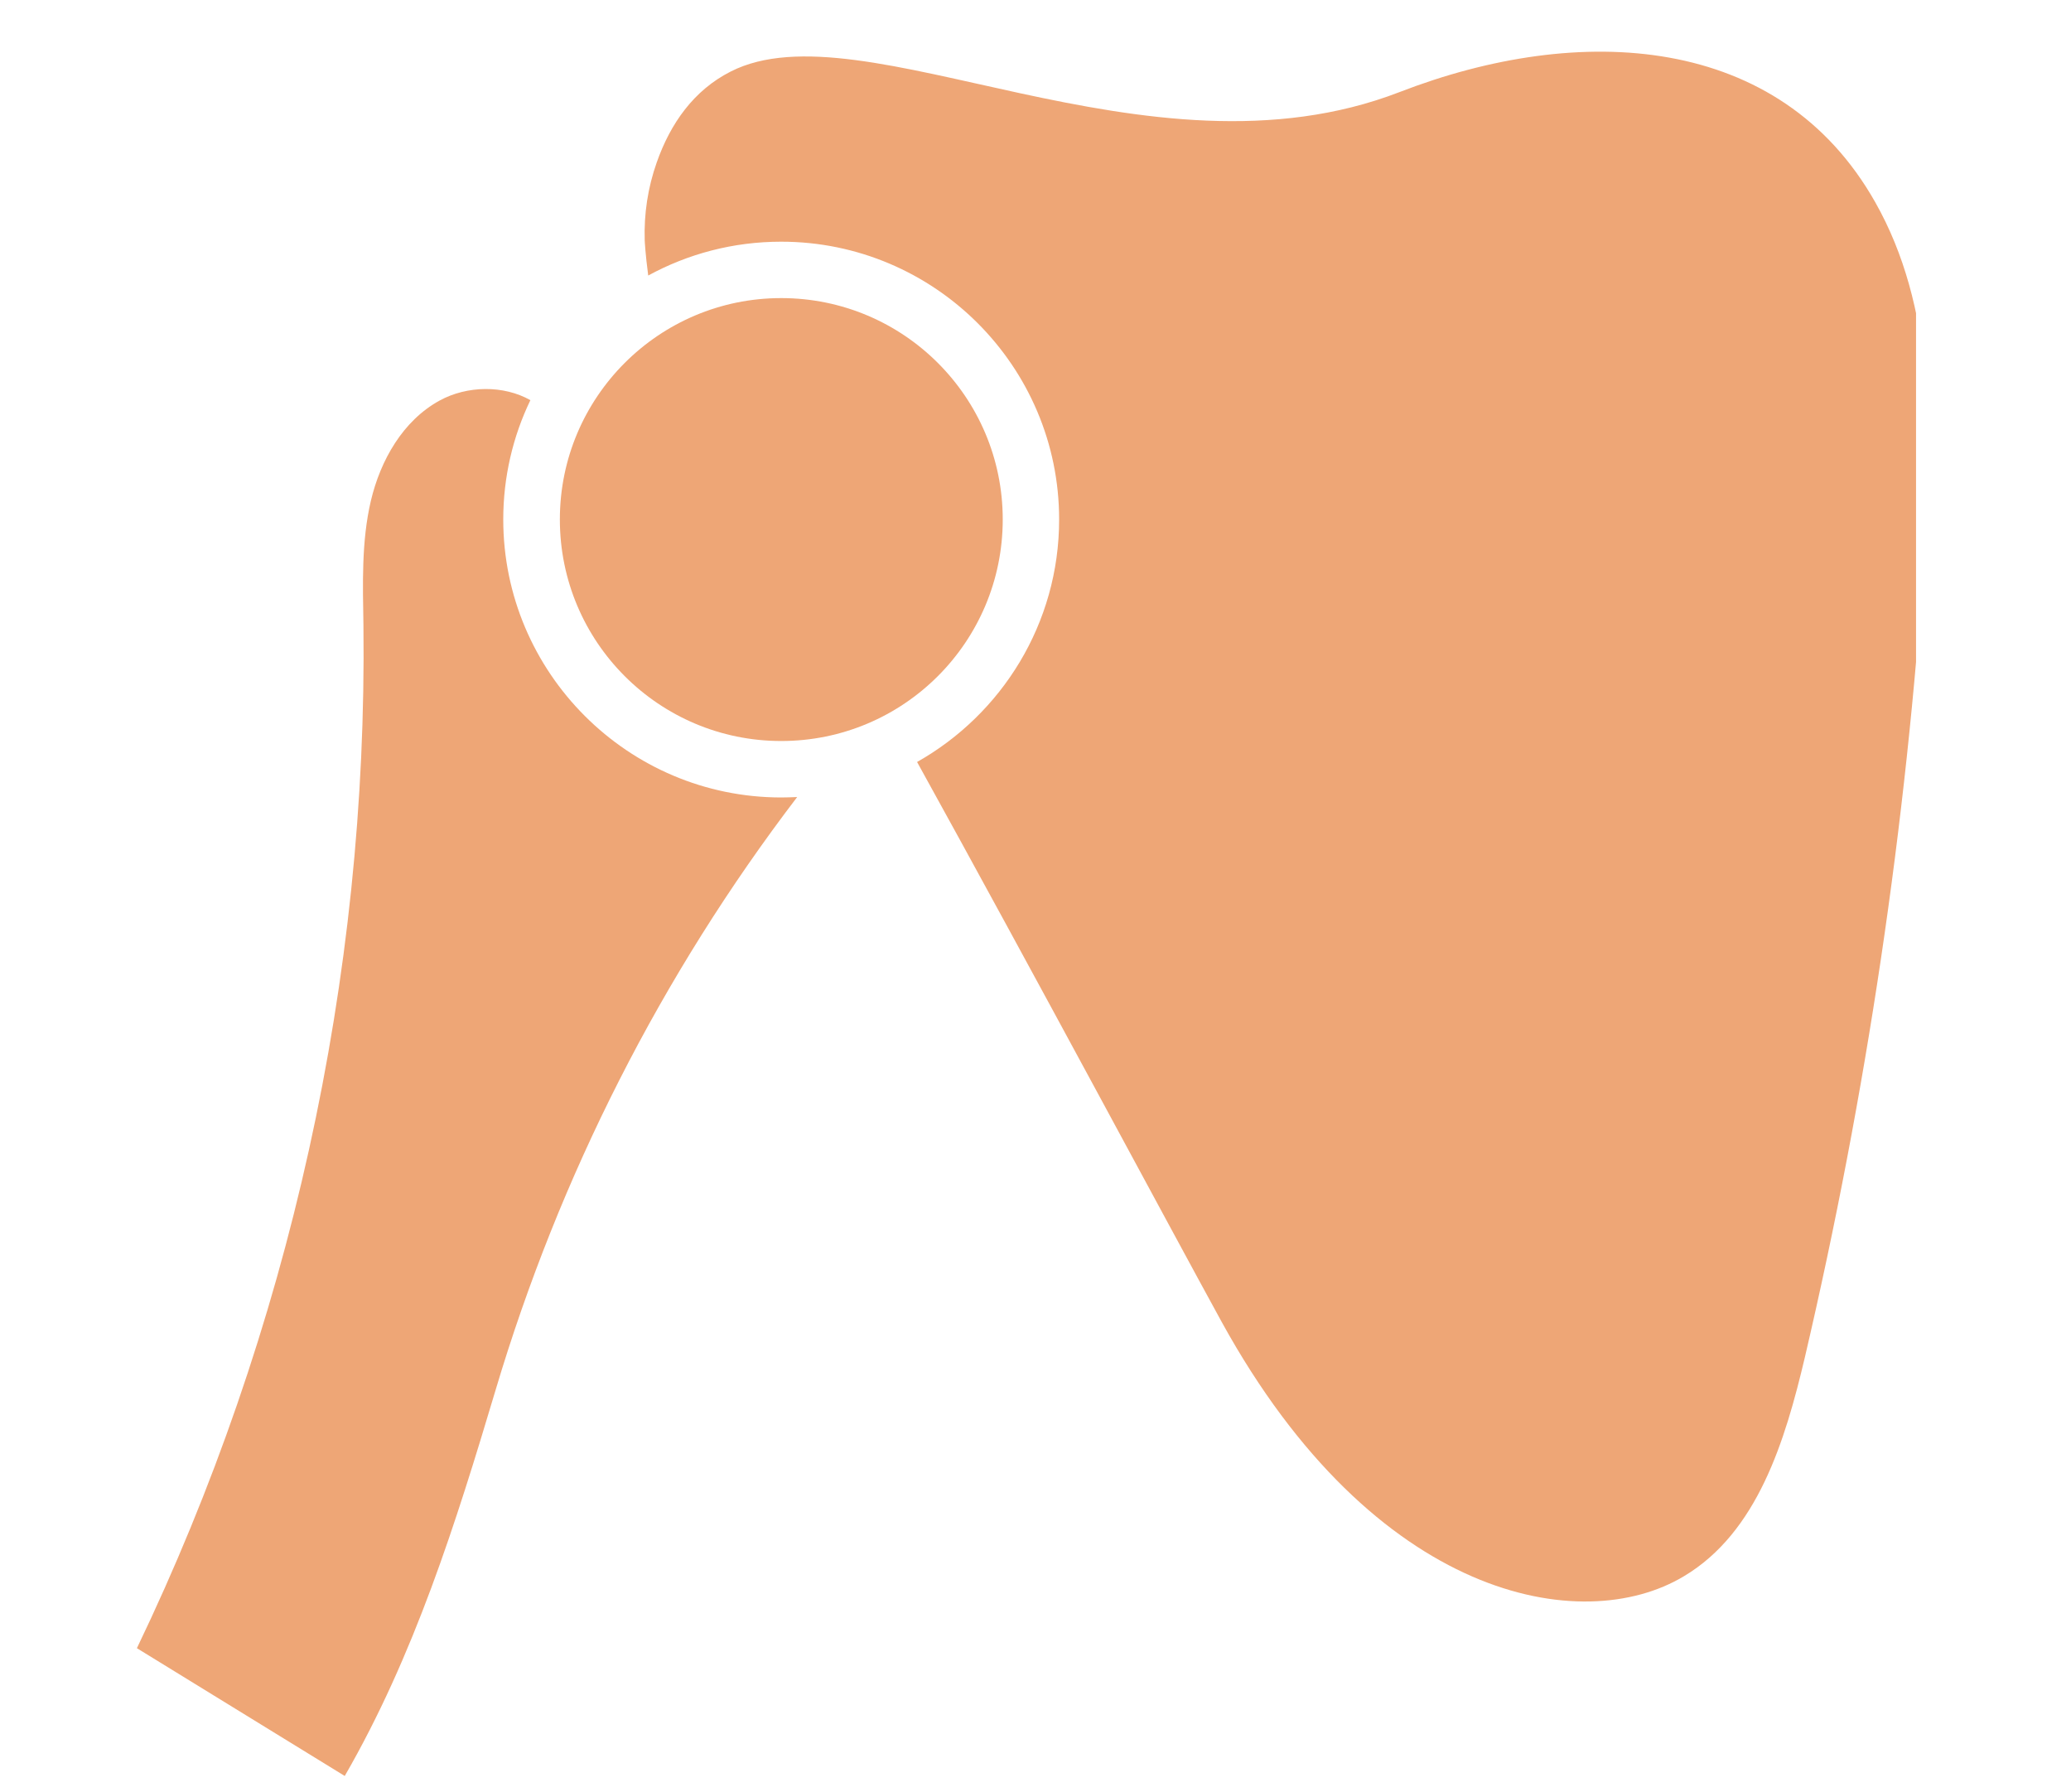 <svg xmlns="http://www.w3.org/2000/svg" xmlns:xlink="http://www.w3.org/1999/xlink" width="52" zoomAndPan="magnify" viewBox="0 0 39 33.75" height="45" preserveAspectRatio="xMidYMid meet" version="1.0"><defs><clipPath id="315e302040"><path d="M 12 0 L 36.082 0 L 36.082 31 L 12 31 Z M 12 0 " clip-rule="nonzero"/></clipPath><clipPath id="15163cbfb9"><path d="M 2.578 7 L 16 7 L 16 33.5 L 2.578 33.5 Z M 2.578 7 " clip-rule="nonzero"/></clipPath></defs><path fill="#eea676" d="M 18.883 9.781 C 18.883 12.086 17.016 13.953 14.711 13.953 C 12.41 13.953 10.543 12.086 10.543 9.781 C 10.543 7.48 12.41 5.613 14.711 5.613 C 17.016 5.613 18.883 7.48 18.883 9.781 " fill-opacity="1" fill-rule="nonzero"/><g clip-path="url(#315e302040)"><path fill="#eea676" d="M 35.312 3.805 C 33.516 0.629 29.754 0.418 26.355 1.734 C 21.594 3.574 16.25 0.078 13.758 1.348 C 13.066 1.699 12.625 2.324 12.367 3.059 C 12.199 3.535 12.125 4.031 12.141 4.527 C 12.141 4.527 12.152 4.777 12.207 5.188 C 12.953 4.781 13.805 4.551 14.711 4.551 C 17.598 4.551 19.945 6.898 19.945 9.781 C 19.945 11.742 18.863 13.449 17.27 14.348 C 19.438 18.27 22.043 23.137 23.008 24.895 C 25.891 30.133 29.793 30.832 31.711 29.68 C 33.098 28.852 33.617 27.129 33.988 25.559 C 35.148 20.594 35.902 15.531 36.238 10.441 C 36.391 8.18 36.43 5.777 35.312 3.805 " fill-opacity="1" fill-rule="nonzero"/></g><g clip-path="url(#15163cbfb9)"><path fill="#eea676" d="M 14.711 15.016 C 11.828 15.016 9.477 12.668 9.477 9.781 C 9.477 8.98 9.66 8.215 9.988 7.535 C 9.484 7.25 8.797 7.258 8.277 7.543 C 7.586 7.922 7.164 8.668 6.984 9.43 C 6.805 10.195 6.832 10.992 6.844 11.777 C 6.922 18.41 5.453 25.055 2.578 31.035 L 6.492 33.441 C 7.797 31.18 8.582 28.688 9.332 26.176 C 10.535 22.141 12.457 18.355 15.012 15.008 C 14.914 15.012 14.812 15.016 14.711 15.016 " fill-opacity="1" fill-rule="nonzero"/></g></svg>
